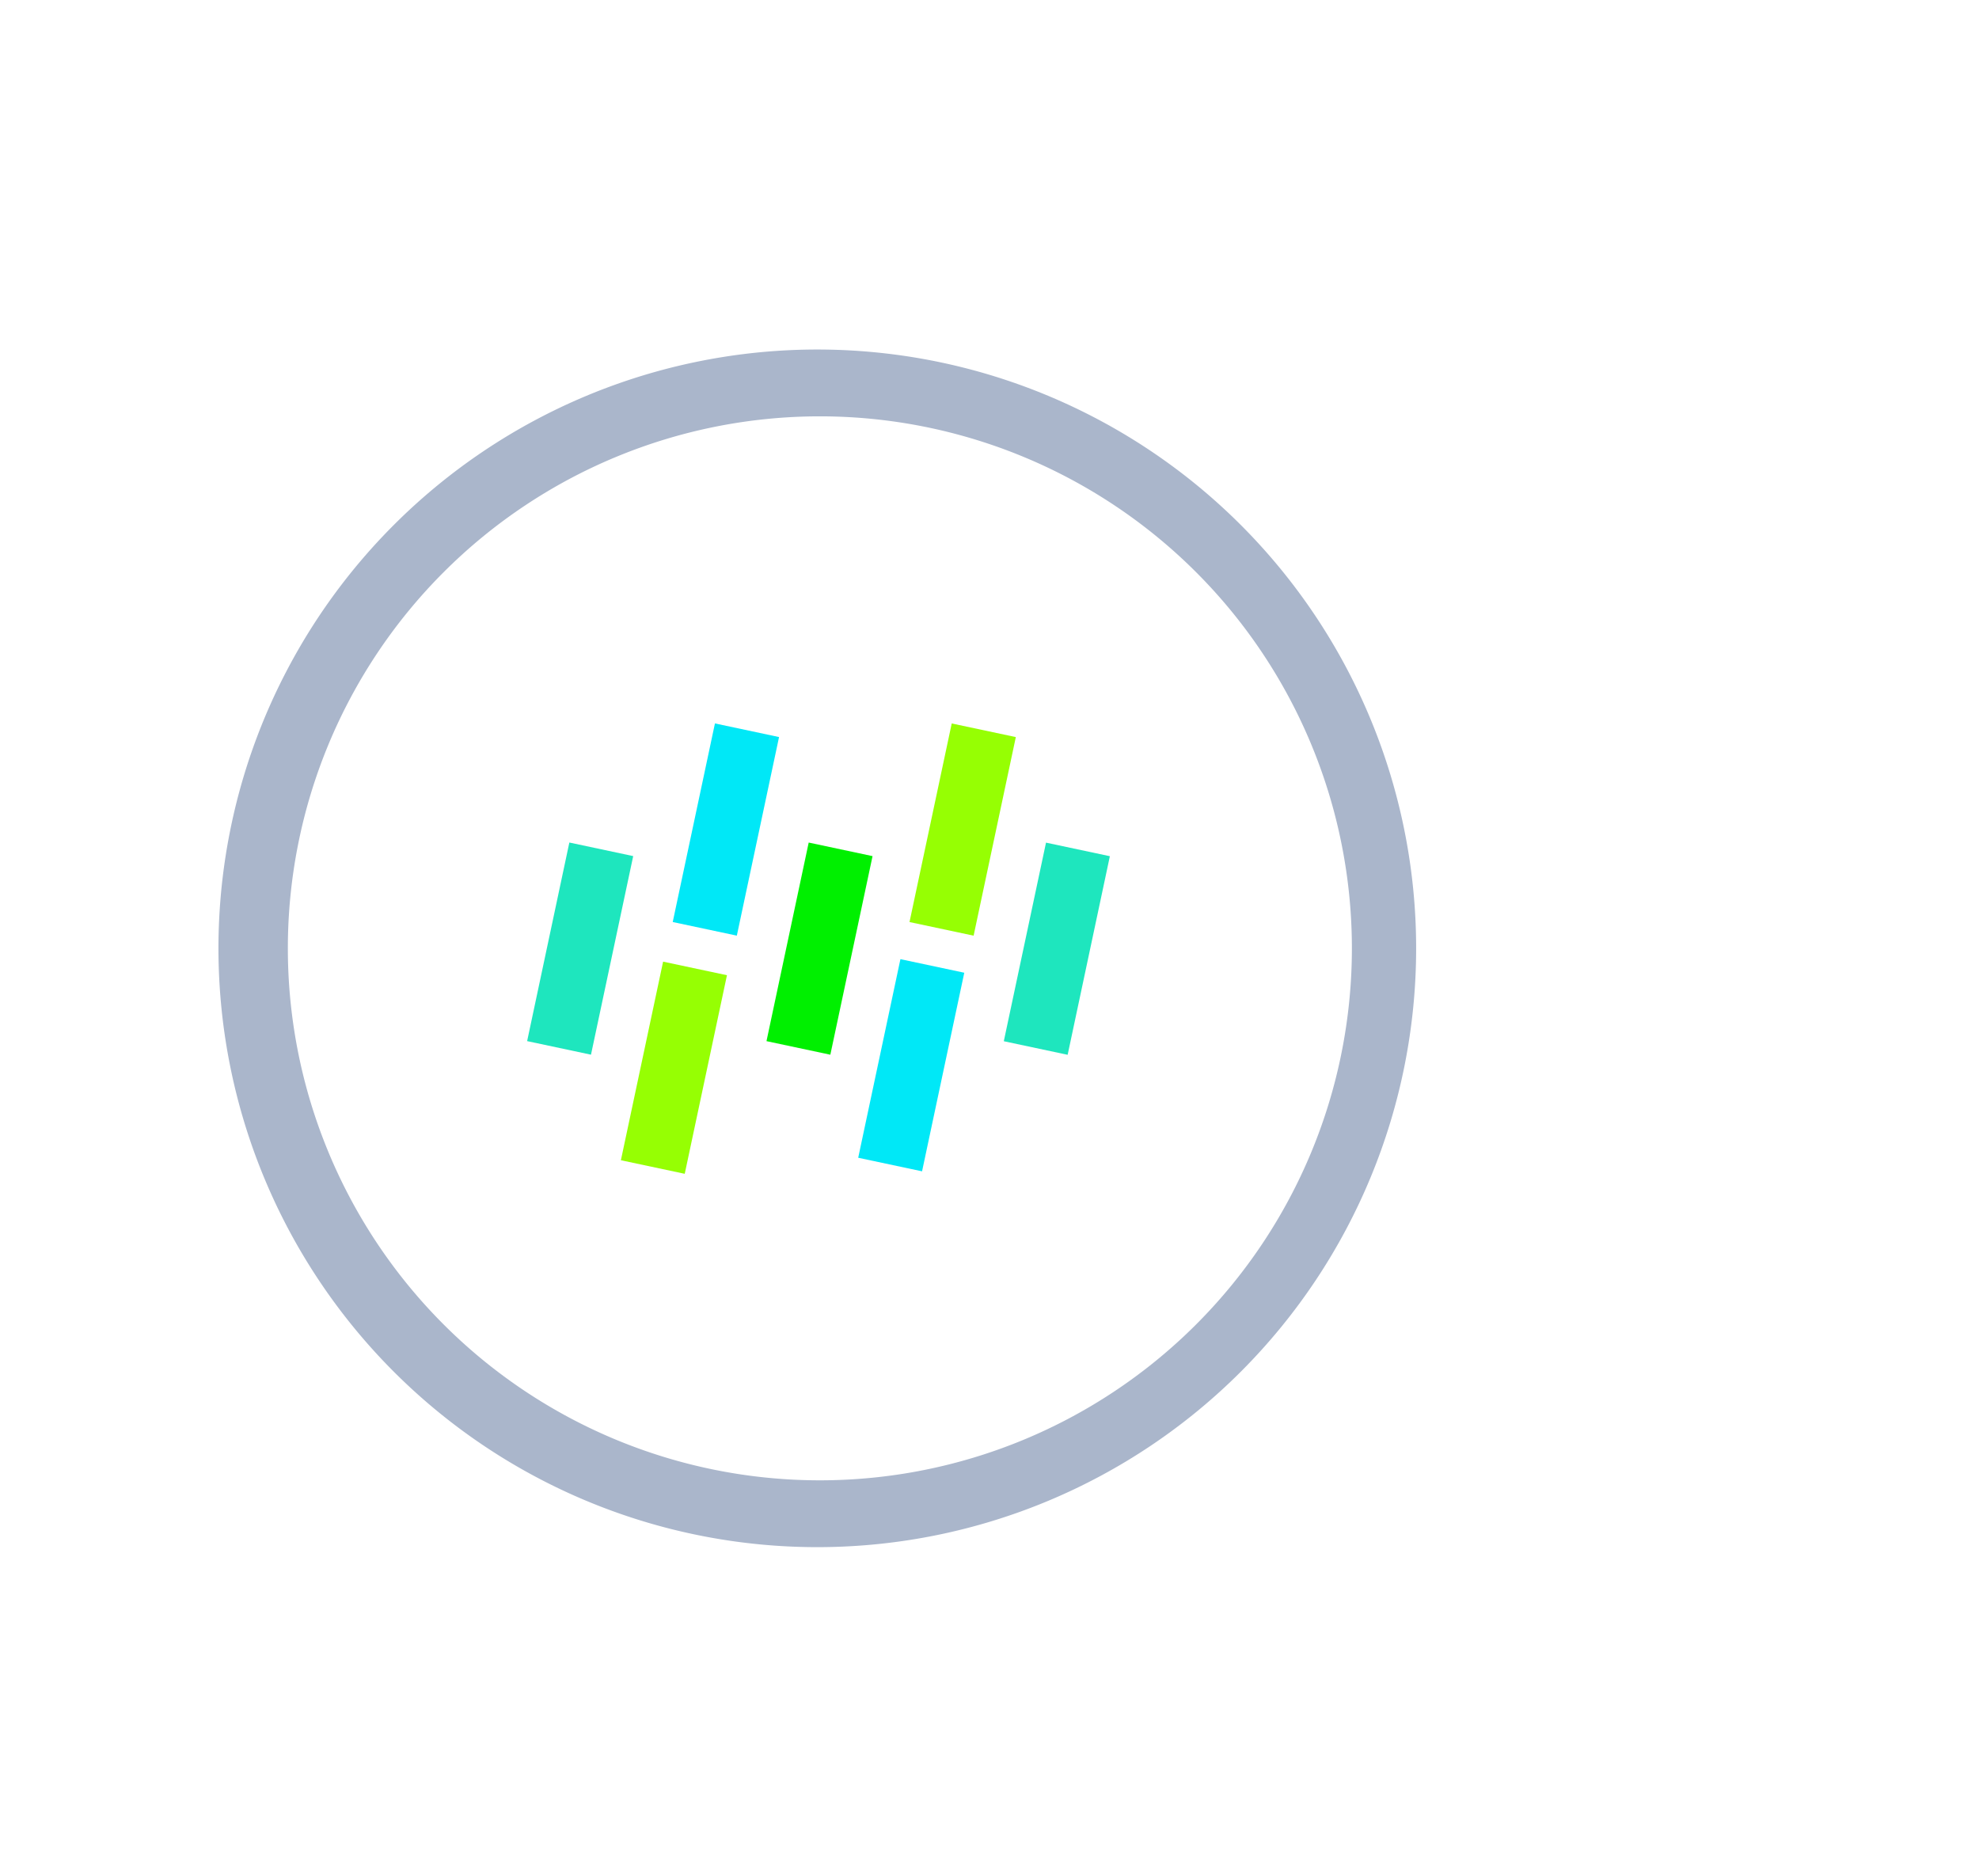 <svg id="Layer_9" data-name="Layer 9" xmlns="http://www.w3.org/2000/svg" viewBox="0 0 77 73">
  <g id="Layer_1" data-name="Layer 1">
    <rect id="Rectangle_719" data-name="Rectangle 719" x="24.3" y="31" width="7.9" height="2.55" transform="translate(-9.2 53.2) rotate(-78)" style="fill: #00e8f7"/>
    <rect id="Rectangle_720" data-name="Rectangle 720" x="33.5" y="31" width="7.9" height="2.55" transform="translate(-1.9 62.2) rotate(-78)" style="fill: #96ff03"/>
    <rect id="Rectangle_721" data-name="Rectangle 721" x="22.3" y="40.2" width="7.9" height="2.54" transform="translate(-19.8 58.6) rotate(-78)" style="fill: #96ff03"/>
    <rect id="Rectangle_722" data-name="Rectangle 722" x="31.6" y="40.2" width="7.9" height="2.54" transform="translate(-12.5 67.6) rotate(-78)" style="fill: #00e8f7"/>
    <rect id="Rectangle_723" data-name="Rectangle 723" x="18.7" y="35.6" width="7.9" height="2.54" transform="translate(-18.2 51.4) rotate(-78)" style="fill: #1ee6be"/>
    <rect id="Rectangle_724" data-name="Rectangle 724" x="27.9" y="35.6" width="7.9" height="2.54" transform="translate(-10.8 60.4) rotate(-78)" style="fill: #00f000"/>
    <rect id="Rectangle_725" data-name="Rectangle 725" x="37.2" y="35.6" width="7.9" height="2.54" transform="translate(-3.5 69.5) rotate(-78)" style="fill: #1ee6be"/>
    <path id="Path_1825" data-name="Path 1825" d="M31.9,60.2A23.3,23.3,0,1,1,55.1,36.9,23.3,23.3,0,0,1,31.9,60.2Zm0-44A20.7,20.7,0,1,0,52.6,36.9,20.7,20.7,0,0,0,31.9,16.2Z" style="fill: #aab6cb"/>
  </g>
</svg>
